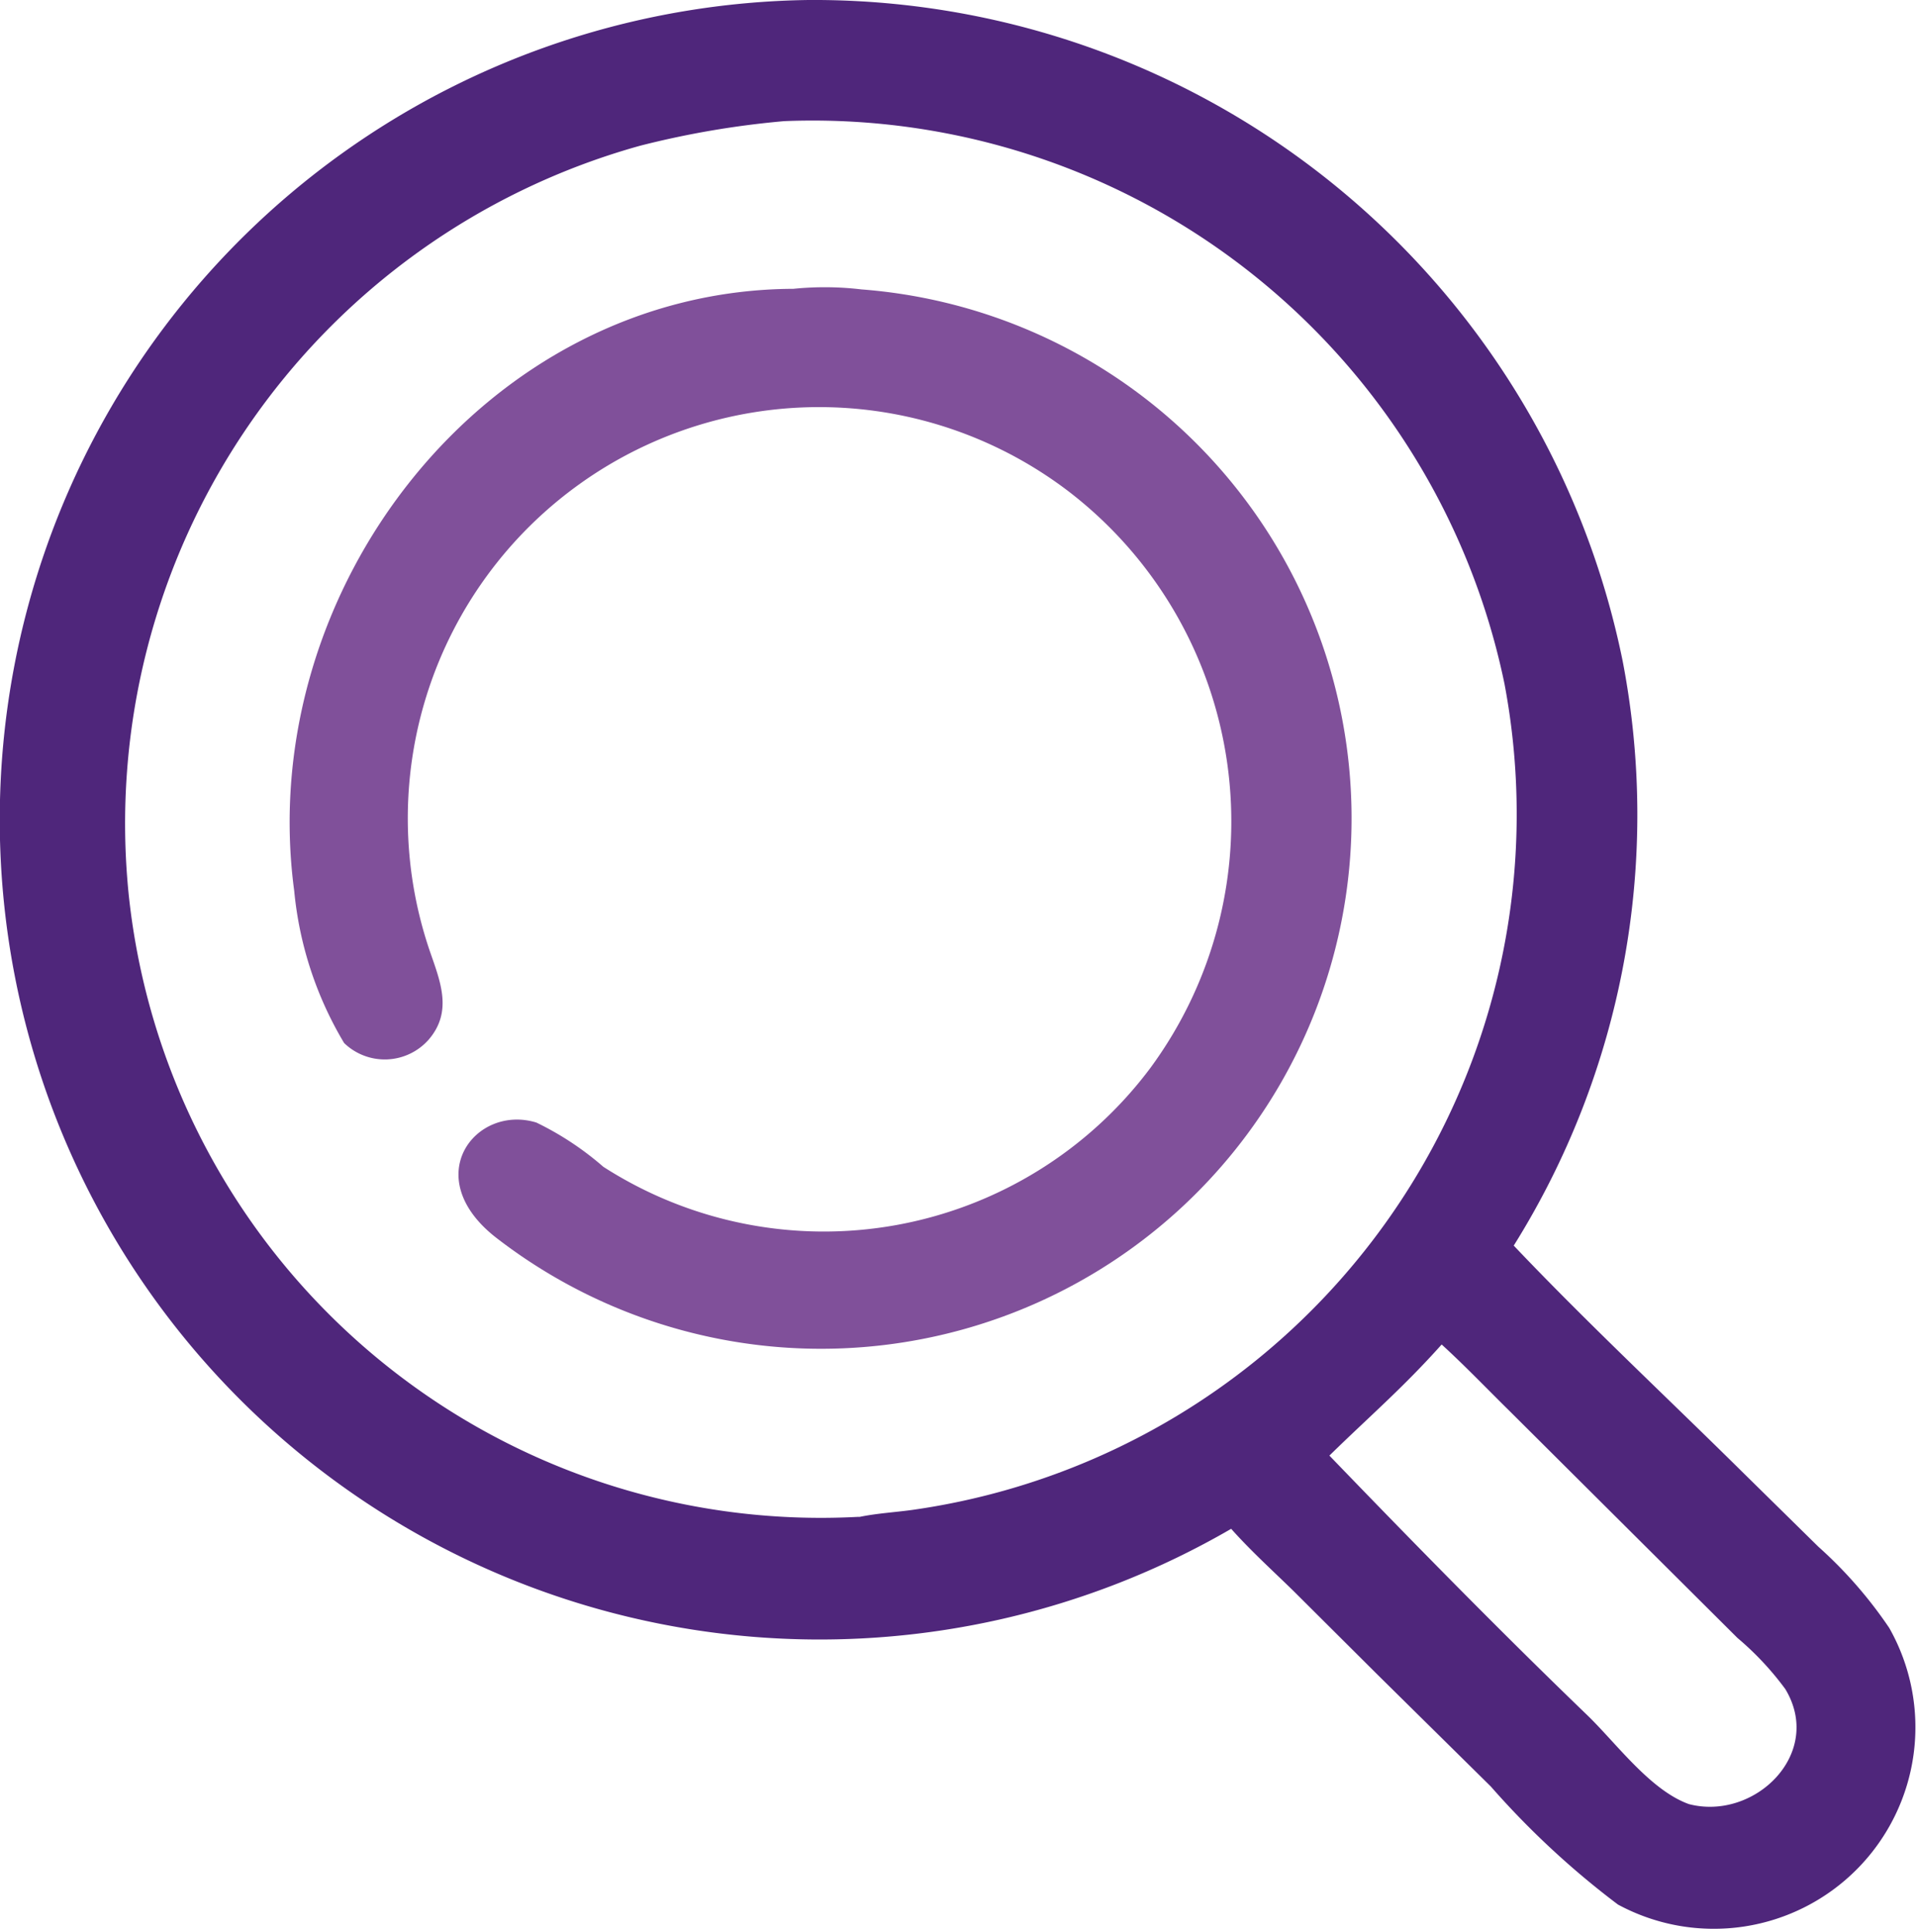 <svg xmlns="http://www.w3.org/2000/svg" xmlns:xlink="http://www.w3.org/1999/xlink" width="25" height="25.2" viewBox="0 0 25 25.2"><defs><clipPath id="clip-path"><rect id="Rect&#xE1;ngulo_83" data-name="Rect&#xE1;ngulo 83" width="25" height="25.2" transform="translate(0 -0.001)" fill="none"></rect></clipPath></defs><g id="Grupo_58" data-name="Grupo 58" transform="translate(0 0)"><g id="Grupo_57" data-name="Grupo 57" clip-path="url(#clip-path)"><path id="Trazado_1142" data-name="Trazado 1142" d="M10.54,0A10.767,10.767,0,0,1,21.162,8.625a10.6,10.6,0,0,1-1.421,7.622c.949,1,2,1.982,2.981,2.952l.991.975a5.691,5.691,0,0,1,.925,1.06A2.629,2.629,0,0,1,21.1,24.842a11.044,11.044,0,0,1-1.658-1.54l-1.48-1.461-1.09-1.086c-.276-.27-.559-.525-.816-.814A10.693,10.693,0,1,1,10.54,0m-.313,1.58a11.745,11.745,0,0,0-1.88.321,9.176,9.176,0,0,0-6.669,9.763,9.077,9.077,0,0,0,9.514,8.121l.021,0c.224-.046.456-.059.682-.09A9.164,9.164,0,0,0,19.62,8.918,9.214,9.214,0,0,0,10.227,1.58M18.8,17.538c-.5.56-.94.936-1.463,1.448,1.1,1.142,2.22,2.284,3.363,3.386.38.367.821.979,1.326,1.16.854.222,1.764-.658,1.257-1.5a3.868,3.868,0,0,0-.625-.668l-2.973-2.961c-.294-.289-.581-.59-.885-.867" fill="#4f267b"></path><path id="Trazado_1143" data-name="Trazado 1143" d="M10.348,3.767a4.056,4.056,0,0,1,.888.008,6.919,6.919,0,1,1-4.75,12.381c-1.036-.791-.289-1.759.509-1.514a3.944,3.944,0,0,1,.873.577A5.317,5.317,0,0,0,15,13.933a5.427,5.427,0,0,0-1.048-7.511A5.364,5.364,0,0,0,5.6,12.39c.137.4.312.8-.012,1.173a.763.763,0,0,1-1.1.042,4.736,4.736,0,0,1-.651-1.984c-.527-3.926,2.5-7.84,6.515-7.854" fill="#80509a"></path></g></g></svg>